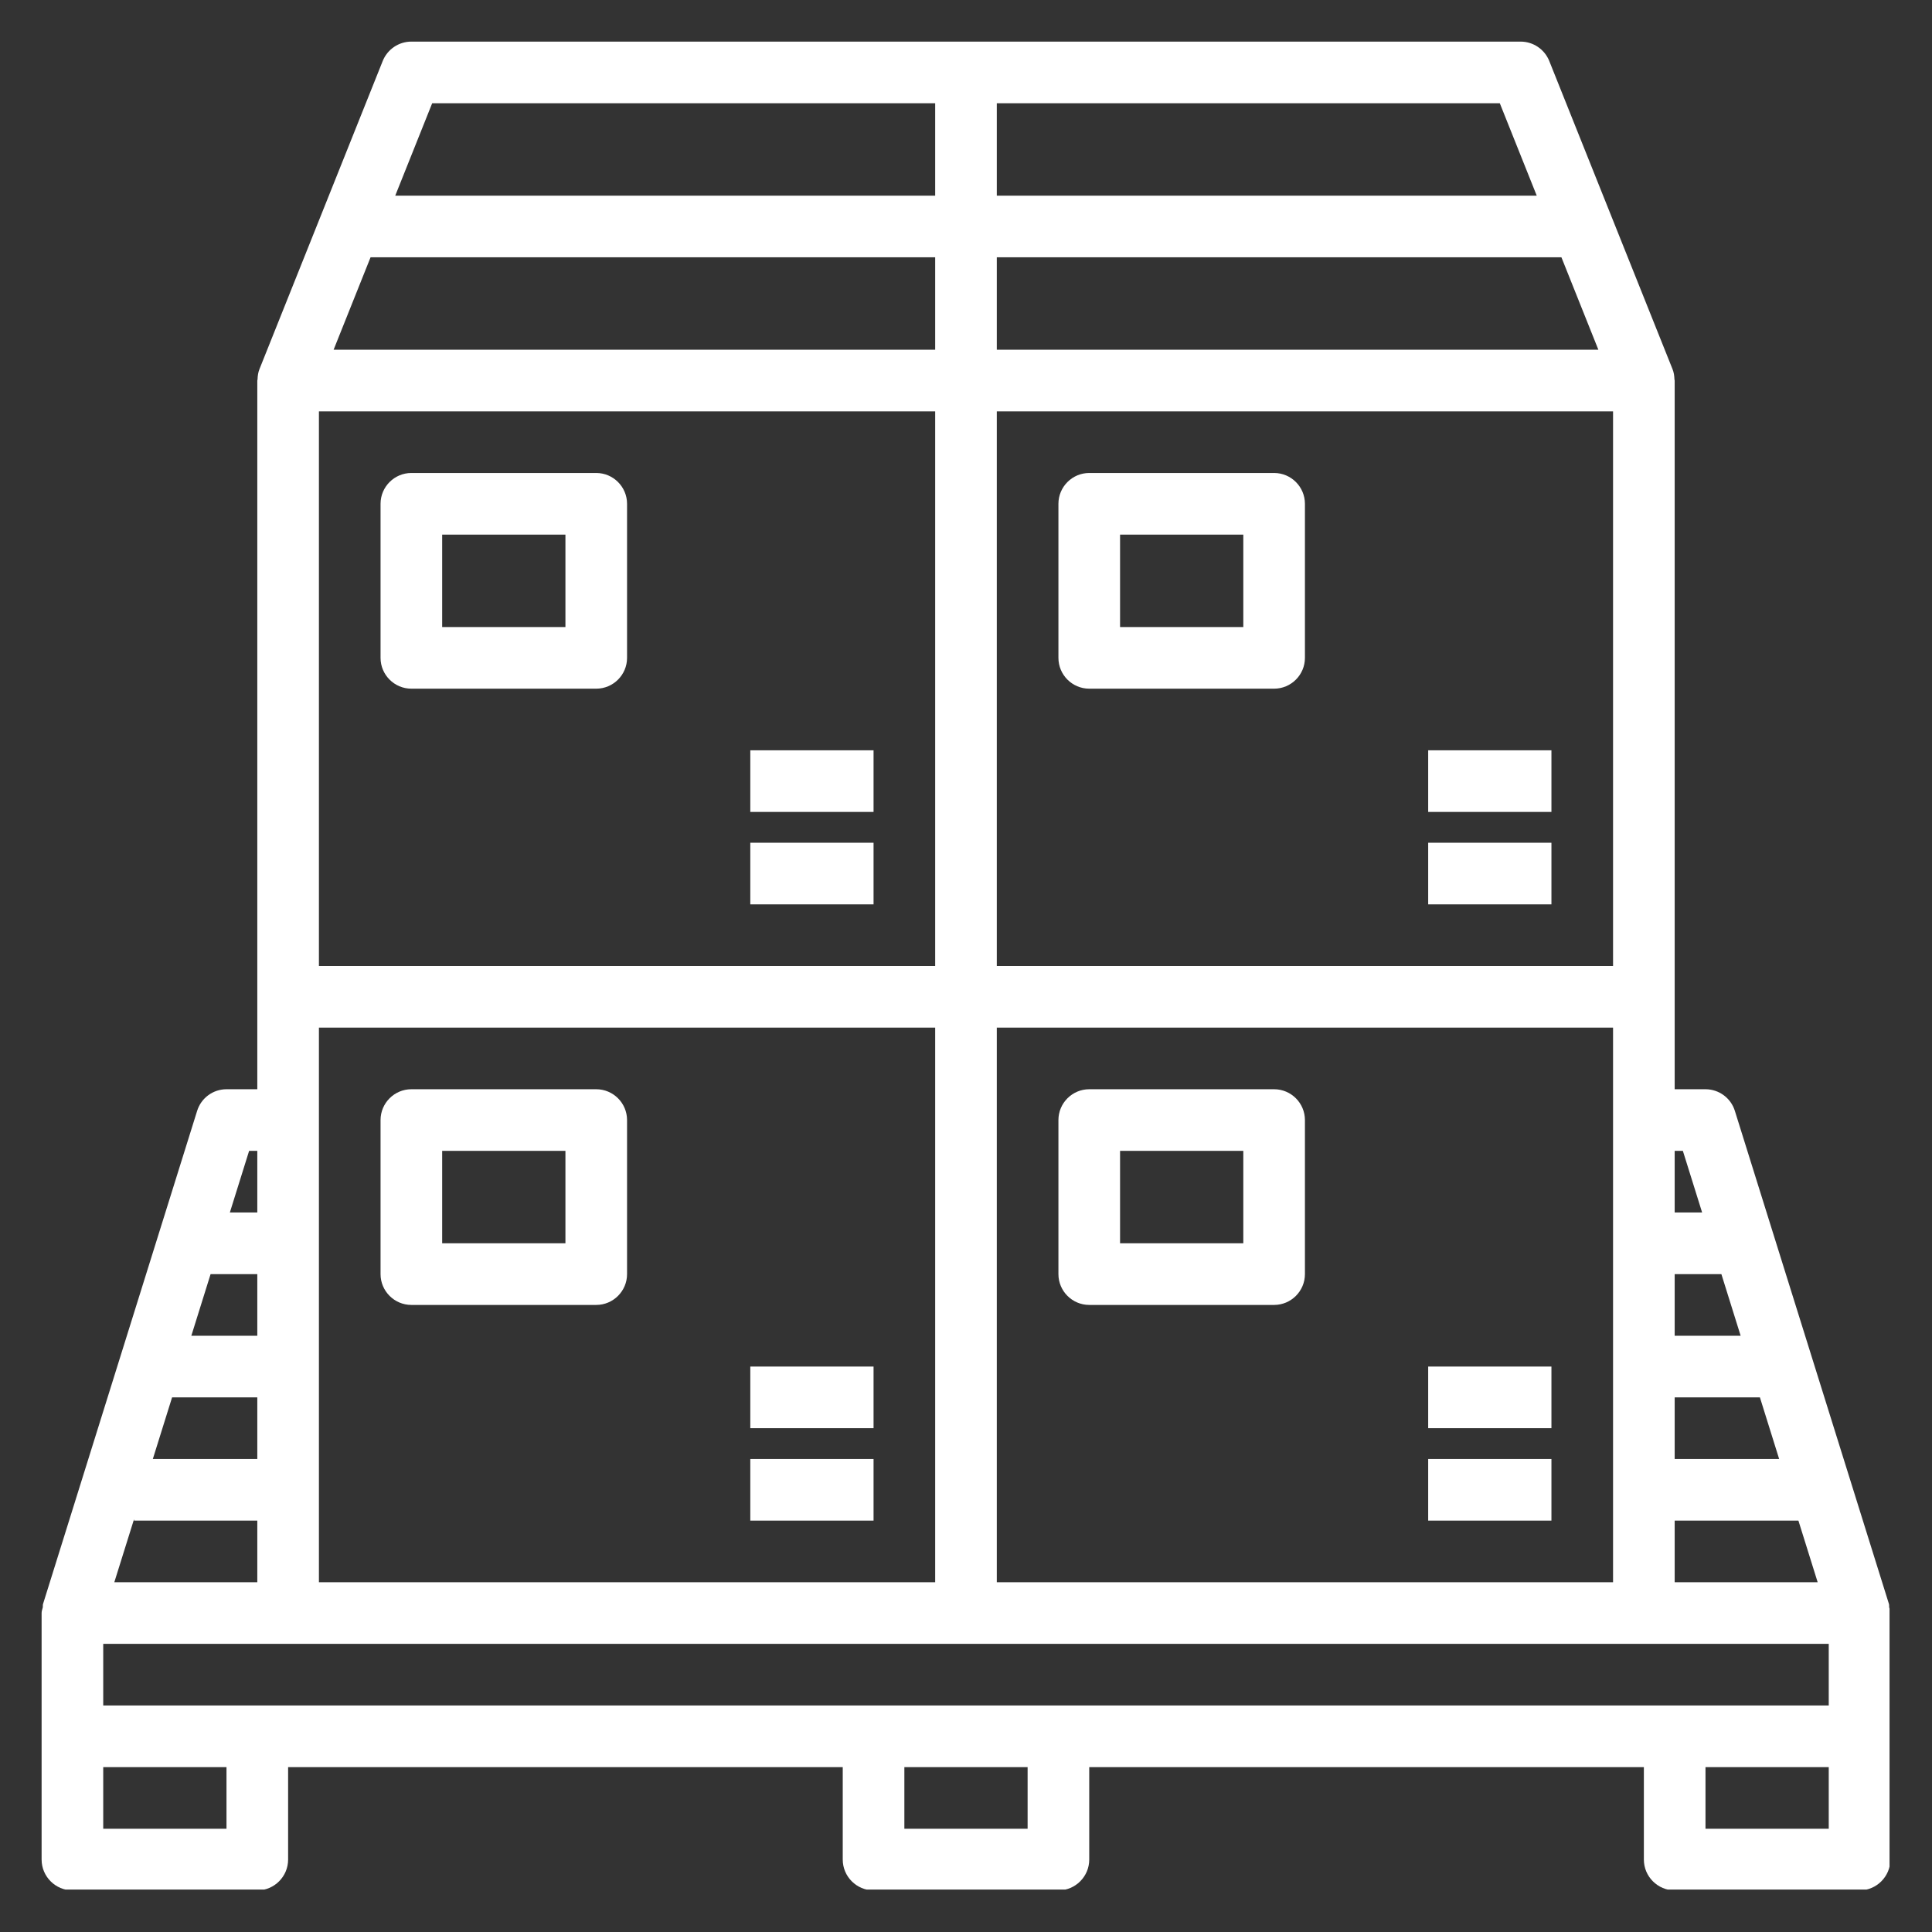 <svg xmlns="http://www.w3.org/2000/svg" xmlns:xlink="http://www.w3.org/1999/xlink" width="1080" zoomAndPan="magnify" viewBox="0 0 810 810" height="1080" preserveAspectRatio="xMidYMid meet"><rect x="0" y="0" width="810" height="810" fill="#333333" stroke="none"/><defs><clipPath id="e17207e9b0"><path d="M 17.445 17.445 L 792.195 17.445 L 792.195 792.195 L 17.445 792.195 Z M 17.445 17.445 " clip-rule="nonzero"></path></clipPath></defs><g clip-path="url(#e17207e9b0)"><path fill="#ffffff" d="M 766.711 766.711 L 715.035 766.711 L 715.035 740.875 L 766.711 740.875 Z M 430.832 766.711 L 379.16 766.711 L 379.16 740.875 L 430.832 740.875 Z M 94.957 766.711 L 43.281 766.711 L 43.281 740.875 L 94.957 740.875 Z M 56.199 636.922 L 56.199 637.527 L 107.875 637.527 L 107.875 663.363 L 47.926 663.363 Z M 107.875 482.508 L 107.875 508.344 L 96.367 508.344 L 104.441 482.508 Z M 155.359 107.875 L 392.078 107.875 L 392.078 146.629 L 139.867 146.629 Z M 181.195 43.281 L 392.078 43.281 L 392.078 82.039 L 165.703 82.039 Z M 644.289 82.039 L 417.914 82.039 L 417.914 43.281 L 628.797 43.281 Z M 417.914 146.629 L 417.914 107.875 L 654.633 107.875 L 670.125 146.629 Z M 705.551 482.508 L 713.625 508.344 L 702.117 508.344 L 702.117 482.508 Z M 133.711 430.832 L 392.078 430.832 L 392.078 663.363 L 133.711 663.363 Z M 392.078 404.996 L 133.711 404.996 L 133.711 172.465 L 392.078 172.465 Z M 676.281 404.996 L 417.914 404.996 L 417.914 172.465 L 676.281 172.465 Z M 676.281 663.363 L 417.914 663.363 L 417.914 430.832 L 676.281 430.832 Z M 702.117 611.691 L 702.117 585.852 L 737.848 585.852 L 745.918 611.691 Z M 702.117 637.527 L 753.992 637.527 L 762.066 663.363 L 702.117 663.363 Z M 729.773 560.016 L 702.117 560.016 L 702.117 534.18 L 721.699 534.18 Z M 107.875 585.852 L 107.875 611.691 L 64.074 611.691 L 72.148 585.852 Z M 107.875 560.016 L 80.219 560.016 L 88.293 534.18 L 107.875 534.18 Z M 443.75 715.035 L 43.281 715.035 L 43.281 689.199 L 766.711 689.199 L 766.711 715.035 Z M 791.941 672.445 L 727.352 465.754 C 725.684 460.355 720.688 456.668 715.035 456.668 L 702.117 456.668 L 702.117 159.547 C 702.117 159.395 702.02 159.246 702.02 159.043 C 701.969 157.578 701.766 156.117 701.211 154.754 L 649.535 25.57 C 647.57 20.676 642.824 17.445 637.527 17.445 L 172.465 17.445 C 167.168 17.445 162.426 20.676 160.457 25.57 L 108.781 154.754 C 108.227 156.117 108.027 157.578 107.977 159.043 C 107.977 159.246 107.875 159.395 107.875 159.547 L 107.875 456.668 L 94.957 456.668 C 89.305 456.668 84.309 460.355 82.645 465.754 L 18.051 672.445 C 17.898 672.902 18 673.406 17.949 673.859 C 17.75 674.668 17.445 675.426 17.445 676.281 L 17.445 779.629 C 17.445 786.742 23.25 792.547 30.363 792.547 L 107.875 792.547 C 114.988 792.547 120.793 786.742 120.793 779.629 L 120.793 740.875 L 353.324 740.875 L 353.324 779.629 C 353.324 786.742 359.125 792.547 366.242 792.547 L 443.75 792.547 C 450.867 792.547 456.668 786.742 456.668 779.629 L 456.668 740.875 L 689.199 740.875 L 689.199 779.629 C 689.199 786.742 695.004 792.547 702.117 792.547 L 779.629 792.547 C 786.742 792.547 792.547 786.742 792.547 779.629 L 792.547 676.281 C 792.547 675.426 792.195 674.668 792.043 673.859 C 791.992 673.406 792.094 672.902 791.941 672.445 " fill-opacity="1" fill-rule="nonzero"></path></g><path fill="#ffffff" d="M 185.383 224.141 L 237.059 224.141 L 237.059 262.895 L 185.383 262.895 Z M 172.465 288.73 L 249.977 288.73 C 257.09 288.73 262.895 282.93 262.895 275.812 L 262.895 211.223 C 262.895 204.105 257.09 198.301 249.977 198.301 L 172.465 198.301 C 165.352 198.301 159.547 204.105 159.547 211.223 L 159.547 275.812 C 159.547 282.93 165.352 288.73 172.465 288.73 " fill-opacity="1" fill-rule="nonzero"></path><path fill="#ffffff" d="M 469.59 224.141 L 521.262 224.141 L 521.262 262.895 L 469.59 262.895 Z M 456.668 288.73 L 534.18 288.73 C 541.297 288.73 547.098 282.93 547.098 275.812 L 547.098 211.223 C 547.098 204.105 541.297 198.301 534.18 198.301 L 456.668 198.301 C 449.555 198.301 443.75 204.105 443.75 211.223 L 443.75 275.812 C 443.75 282.93 449.555 288.73 456.668 288.73 " fill-opacity="1" fill-rule="nonzero"></path><path fill="#ffffff" d="M 237.059 521.262 L 185.383 521.262 L 185.383 482.508 L 237.059 482.508 Z M 249.977 456.668 L 172.465 456.668 C 165.352 456.668 159.547 462.473 159.547 469.59 L 159.547 534.18 C 159.547 541.297 165.352 547.098 172.465 547.098 L 249.977 547.098 C 257.09 547.098 262.895 541.297 262.895 534.18 L 262.895 469.59 C 262.895 462.473 257.09 456.668 249.977 456.668 " fill-opacity="1" fill-rule="nonzero"></path><path fill="#ffffff" d="M 469.59 482.508 L 521.262 482.508 L 521.262 521.262 L 469.59 521.262 Z M 456.668 547.098 L 534.18 547.098 C 541.297 547.098 547.098 541.297 547.098 534.18 L 547.098 469.59 C 547.098 462.473 541.297 456.668 534.18 456.668 L 456.668 456.668 C 449.555 456.668 443.75 462.473 443.75 469.59 L 443.75 534.18 C 443.75 541.297 449.555 547.098 456.668 547.098 " fill-opacity="1" fill-rule="nonzero"></path><path fill="#ffffff" d="M 366.242 314.566 L 314.566 314.566 L 314.566 340.406 L 366.242 340.406 L 366.242 314.566 " fill-opacity="1" fill-rule="nonzero"></path><path fill="#ffffff" d="M 366.242 353.324 L 314.566 353.324 L 314.566 379.16 L 366.242 379.16 L 366.242 353.324 " fill-opacity="1" fill-rule="nonzero"></path><path fill="#ffffff" d="M 314.566 598.773 L 366.242 598.773 L 366.242 572.934 L 314.566 572.934 L 314.566 598.773 " fill-opacity="1" fill-rule="nonzero"></path><path fill="#ffffff" d="M 314.566 637.527 L 366.242 637.527 L 366.242 611.691 L 314.566 611.691 L 314.566 637.527 " fill-opacity="1" fill-rule="nonzero"></path><path fill="#ffffff" d="M 650.445 572.934 L 598.773 572.934 L 598.773 598.773 L 650.445 598.773 L 650.445 572.934 " fill-opacity="1" fill-rule="nonzero"></path><path fill="#ffffff" d="M 650.445 611.691 L 598.773 611.691 L 598.773 637.527 L 650.445 637.527 L 650.445 611.691 " fill-opacity="1" fill-rule="nonzero"></path><path fill="#ffffff" d="M 650.445 314.566 L 598.773 314.566 L 598.773 340.406 L 650.445 340.406 L 650.445 314.566 " fill-opacity="1" fill-rule="nonzero"></path><path fill="#ffffff" d="M 650.445 353.324 L 598.773 353.324 L 598.773 379.16 L 650.445 379.16 L 650.445 353.324 " fill-opacity="1" fill-rule="nonzero"></path></svg>